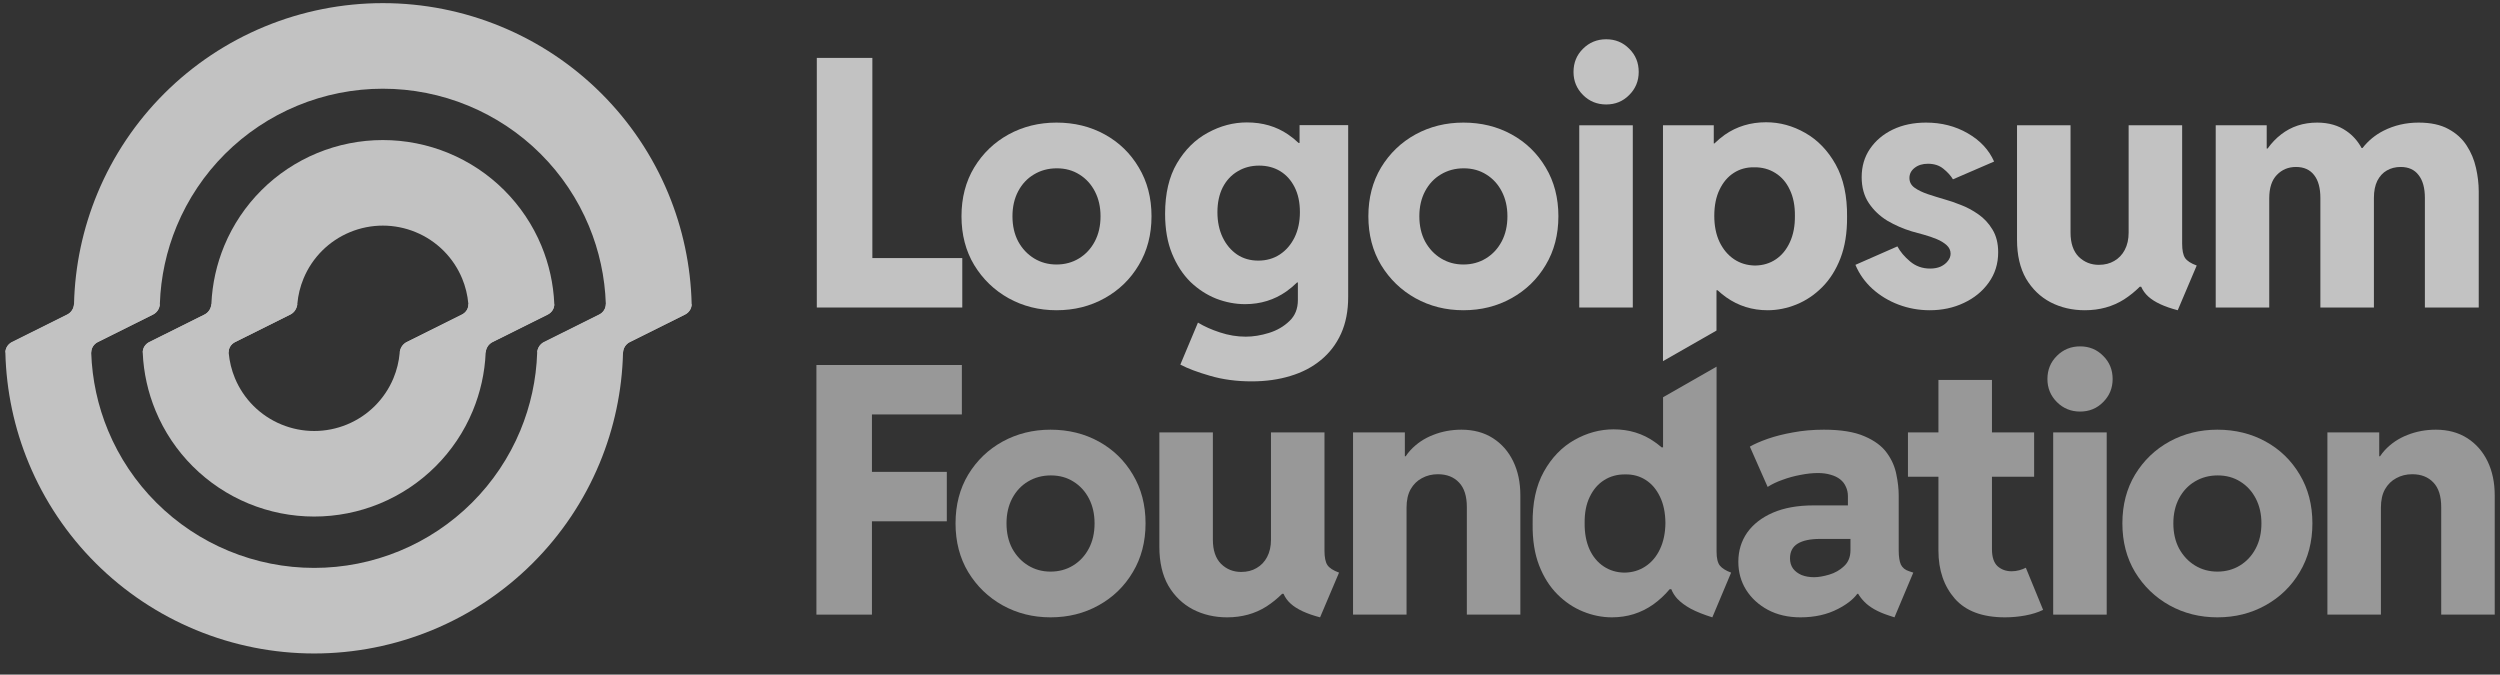 <svg width="126" height="34" viewBox="0 0 126 34" fill="none" xmlns="http://www.w3.org/2000/svg">
<rect x="0" y="0" width="126" height="34" fill="#333333" stroke="none"/>
<g opacity="0.7" clip-path="url(#clip0_2265_51)">
<path fill-rule="evenodd" clip-rule="evenodd" d="M19.295 7.059C18.159 7.059 17.035 7.282 15.985 7.715C14.936 8.149 13.982 8.784 13.179 9.585C12.376 10.386 11.739 11.337 11.304 12.383C10.918 13.314 10.698 14.304 10.654 15.309C10.644 15.538 10.516 15.749 10.31 15.852L7.522 17.241C7.316 17.344 7.184 17.555 7.194 17.785C7.238 18.789 7.458 19.779 7.845 20.71C8.279 21.756 8.916 22.707 9.72 23.508C10.523 24.309 11.476 24.944 12.526 25.378C13.575 25.811 14.7 26.034 15.835 26.034C16.971 26.034 18.096 25.811 19.145 25.378C20.195 24.944 21.148 24.309 21.951 23.508C22.755 22.707 23.392 21.756 23.826 20.71C24.213 19.779 24.433 18.789 24.477 17.785C24.487 17.555 24.615 17.344 24.821 17.241L27.608 15.852C27.814 15.749 27.946 15.538 27.936 15.309C27.892 14.304 27.673 13.314 27.286 12.383C26.852 11.337 26.214 10.386 25.411 9.585C24.608 8.784 23.655 8.149 22.605 7.715C21.556 7.282 20.431 7.059 19.295 7.059ZM23.291 14.034C23.46 14.441 23.565 14.871 23.604 15.309C23.624 15.538 23.49 15.749 23.284 15.852L20.496 17.241C20.29 17.344 20.164 17.555 20.144 17.784C20.105 18.222 20 18.652 19.831 19.059C19.614 19.583 19.295 20.058 18.893 20.459C18.492 20.859 18.015 21.177 17.491 21.393C16.966 21.61 16.403 21.722 15.835 21.722C15.268 21.722 14.705 21.61 14.181 21.393C13.656 21.177 13.179 20.859 12.777 20.459C12.376 20.058 12.057 19.583 11.84 19.059C11.671 18.652 11.566 18.222 11.527 17.784C11.507 17.555 11.641 17.344 11.847 17.241L14.634 15.852C14.84 15.749 14.967 15.538 14.987 15.309C15.025 14.871 15.131 14.441 15.3 14.034C15.517 13.51 15.836 13.035 16.237 12.634C16.639 12.234 17.116 11.916 17.64 11.7C18.165 11.483 18.727 11.371 19.295 11.371C19.863 11.371 20.426 11.483 20.95 11.7C21.475 11.916 21.952 12.234 22.353 12.634C22.755 13.035 23.073 13.51 23.291 14.034Z" fill="white"/>
<path fill-rule="evenodd" clip-rule="evenodd" d="M19.295 0.158C17.251 0.158 15.226 0.56 13.337 1.34C11.448 2.12 9.732 3.264 8.286 4.706C6.841 6.147 5.694 7.859 4.911 9.743C4.177 11.511 3.777 13.398 3.731 15.308C3.725 15.539 3.596 15.749 3.39 15.852L0.603 17.241C0.397 17.344 0.266 17.555 0.271 17.785C0.318 19.695 0.717 21.582 1.452 23.351C2.234 25.234 3.381 26.946 4.827 28.387C6.272 29.829 7.989 30.973 9.878 31.753C11.766 32.533 13.791 32.935 15.835 32.935C17.88 32.935 19.904 32.533 21.793 31.753C23.682 30.973 25.398 29.829 26.844 28.387C28.29 26.946 29.437 25.234 30.219 23.351C30.954 21.582 31.353 19.695 31.4 17.785C31.405 17.555 31.534 17.344 31.74 17.241L34.528 15.852C34.734 15.749 34.865 15.539 34.859 15.308C34.813 13.398 34.413 11.511 33.679 9.743C32.897 7.859 31.75 6.147 30.304 4.706C28.858 3.264 27.142 2.12 25.253 1.34C23.364 0.56 21.34 0.158 19.295 0.158ZM27.073 17.785C27.081 17.555 27.21 17.344 27.416 17.241L30.203 15.852C30.409 15.749 30.541 15.538 30.533 15.308C30.488 13.964 30.2 12.638 29.683 11.393C29.118 10.033 28.29 8.796 27.246 7.755C26.202 6.714 24.962 5.888 23.598 5.325C22.234 4.761 20.772 4.471 19.295 4.471C17.819 4.471 16.356 4.761 14.992 5.325C13.628 5.888 12.389 6.714 11.344 7.755C10.3 8.796 9.472 10.033 8.907 11.393C8.39 12.638 8.102 13.964 8.057 15.308C8.05 15.538 7.921 15.749 7.715 15.852L4.927 17.241C4.721 17.344 4.59 17.555 4.598 17.785C4.643 19.129 4.93 20.455 5.447 21.7C6.012 23.061 6.84 24.297 7.885 25.338C8.929 26.379 10.168 27.205 11.533 27.768C12.897 28.332 14.359 28.622 15.835 28.622C17.312 28.622 18.774 28.332 20.138 27.768C21.503 27.205 22.742 26.379 23.786 25.338C24.83 24.297 25.659 23.061 26.224 21.7C26.741 20.455 27.028 19.129 27.073 17.785Z" fill="white"/>
<path d="M80.953 5.265C80.492 5.265 80.102 5.106 79.783 4.787C79.465 4.469 79.305 4.082 79.305 3.627C79.305 3.16 79.465 2.77 79.783 2.457C80.102 2.139 80.492 1.979 80.953 1.979C81.413 1.979 81.8 2.139 82.113 2.457C82.432 2.77 82.591 3.16 82.591 3.627C82.591 4.082 82.432 4.469 82.113 4.787C81.8 5.106 81.413 5.265 80.953 5.265Z" fill="white"/>
<path d="M79.595 15.499V6.315H82.293V15.499H79.595Z" fill="white"/>
<path fill-rule="evenodd" clip-rule="evenodd" d="M83.814 18.202V6.315H86.374V7.229H86.408C86.569 7.07 86.743 6.925 86.929 6.793C87.533 6.372 88.227 6.162 89.012 6.162C89.701 6.162 90.358 6.341 90.984 6.699C91.615 7.058 92.127 7.59 92.52 8.295C92.913 9.001 93.103 9.88 93.092 10.933C93.098 11.73 92.987 12.424 92.759 13.016C92.532 13.602 92.224 14.088 91.837 14.475C91.45 14.862 91.018 15.152 90.54 15.346C90.062 15.539 89.578 15.636 89.089 15.636C88.315 15.636 87.621 15.42 87.006 14.987C86.852 14.877 86.705 14.758 86.566 14.629H86.511V16.66L83.814 18.202ZM88.457 13.383C88.856 13.377 89.205 13.272 89.507 13.067C89.809 12.862 90.045 12.572 90.215 12.196C90.386 11.821 90.469 11.383 90.463 10.882C90.469 10.37 90.383 9.931 90.207 9.567C90.036 9.197 89.794 8.916 89.482 8.722C89.168 8.523 88.81 8.426 88.406 8.432C88.025 8.426 87.683 8.52 87.382 8.714C87.08 8.907 86.841 9.189 86.665 9.559C86.488 9.923 86.4 10.364 86.4 10.882C86.4 11.383 86.488 11.821 86.665 12.196C86.847 12.572 87.092 12.862 87.399 13.067C87.706 13.272 88.059 13.377 88.457 13.383Z" fill="white"/>
<path d="M97.26 15.636C96.713 15.636 96.19 15.542 95.689 15.354C95.194 15.167 94.756 14.902 94.375 14.561C93.993 14.213 93.706 13.809 93.513 13.348L95.629 12.418C95.772 12.686 95.985 12.939 96.27 13.178C96.554 13.417 96.89 13.536 97.277 13.536C97.482 13.536 97.661 13.502 97.815 13.434C97.968 13.36 98.088 13.266 98.173 13.152C98.264 13.038 98.31 12.916 98.31 12.785C98.31 12.62 98.244 12.478 98.113 12.358C97.982 12.239 97.815 12.136 97.61 12.051C97.405 11.966 97.189 11.892 96.961 11.829C96.739 11.767 96.534 11.71 96.346 11.659C95.914 11.528 95.504 11.348 95.117 11.121C94.736 10.887 94.426 10.591 94.187 10.233C93.948 9.875 93.828 9.439 93.828 8.927C93.828 8.387 93.968 7.911 94.246 7.502C94.531 7.086 94.915 6.762 95.399 6.529C95.888 6.295 96.446 6.179 97.072 6.179C97.851 6.179 98.552 6.358 99.171 6.716C99.798 7.075 100.241 7.55 100.503 8.142L98.429 9.038C98.321 8.856 98.162 8.68 97.951 8.509C97.746 8.338 97.484 8.253 97.166 8.253C96.898 8.253 96.677 8.321 96.5 8.458C96.324 8.594 96.235 8.765 96.235 8.97C96.235 9.175 96.324 9.34 96.5 9.465C96.677 9.59 96.901 9.698 97.174 9.789C97.447 9.88 97.732 9.968 98.028 10.054C98.256 10.116 98.52 10.207 98.822 10.327C99.123 10.441 99.416 10.597 99.701 10.796C99.991 10.995 100.23 11.252 100.418 11.565C100.611 11.878 100.708 12.262 100.708 12.717C100.708 13.292 100.549 13.801 100.23 14.245C99.917 14.683 99.499 15.024 98.975 15.269C98.457 15.514 97.886 15.636 97.26 15.636Z" fill="white"/>
<path d="M111.672 15.499V6.315H114.242V7.485H114.289C114.489 7.205 114.715 6.969 114.967 6.776C115.479 6.378 116.085 6.179 116.785 6.179C117.366 6.179 117.858 6.321 118.262 6.605C118.574 6.818 118.828 7.102 119.024 7.459H119.072C119.363 7.088 119.716 6.798 120.131 6.588C120.672 6.315 121.261 6.179 121.898 6.179C122.507 6.179 123.008 6.287 123.4 6.503C123.793 6.714 124.1 6.992 124.322 7.34C124.544 7.681 124.7 8.056 124.791 8.466C124.882 8.87 124.928 9.263 124.928 9.644V15.499H122.214V9.977C122.214 9.476 122.109 9.092 121.898 8.825C121.693 8.552 121.391 8.415 120.993 8.415C120.731 8.415 120.498 8.475 120.293 8.594C120.094 8.708 119.935 8.882 119.815 9.115C119.701 9.348 119.645 9.636 119.645 9.977V15.499H116.947V9.977C116.947 9.476 116.842 9.092 116.632 8.825C116.421 8.552 116.117 8.415 115.718 8.415C115.331 8.415 115.01 8.549 114.754 8.816C114.498 9.078 114.37 9.471 114.37 9.994V15.499H111.672Z" fill="white"/>
<path d="M103.348 15.235C103.866 15.502 104.441 15.636 105.072 15.636C105.818 15.636 106.478 15.454 107.053 15.09C107.343 14.903 107.608 14.689 107.846 14.45H107.915C107.996 14.636 108.115 14.801 108.273 14.945C108.586 15.229 109.081 15.46 109.758 15.636L110.714 13.383C110.418 13.274 110.222 13.146 110.125 12.999C110.029 12.851 109.98 12.612 109.98 12.282V6.315H107.283V11.727C107.283 12.062 107.217 12.353 107.087 12.597C106.962 12.836 106.785 13.021 106.557 13.152C106.336 13.283 106.077 13.348 105.781 13.348C105.383 13.348 105.044 13.212 104.765 12.939C104.492 12.66 104.355 12.256 104.355 11.727V6.315H101.658V12.085C101.658 12.859 101.809 13.511 102.11 14.04C102.418 14.563 102.83 14.962 103.348 15.235Z" fill="white"/>
<path fill-rule="evenodd" clip-rule="evenodd" d="M73.755 15.636C72.873 15.636 72.067 15.434 71.339 15.03C70.616 14.626 70.039 14.068 69.606 13.357C69.18 12.646 68.966 11.826 68.966 10.899C68.966 9.971 69.18 9.152 69.606 8.441C70.039 7.729 70.616 7.174 71.339 6.776C72.067 6.378 72.873 6.179 73.755 6.179C74.654 6.179 75.465 6.378 76.187 6.776C76.91 7.174 77.482 7.729 77.903 8.441C78.33 9.152 78.543 9.971 78.543 10.899C78.543 11.826 78.33 12.646 77.903 13.357C77.482 14.068 76.907 14.626 76.179 15.03C75.456 15.434 74.648 15.636 73.755 15.636ZM73.755 13.331C74.176 13.331 74.554 13.229 74.89 13.024C75.226 12.819 75.49 12.535 75.684 12.171C75.877 11.806 75.974 11.383 75.974 10.899C75.974 10.432 75.88 10.017 75.692 9.653C75.504 9.288 75.245 9.004 74.915 8.799C74.585 8.589 74.204 8.483 73.772 8.483C73.345 8.483 72.961 8.586 72.619 8.791C72.284 8.99 72.019 9.271 71.825 9.636C71.632 10 71.535 10.421 71.535 10.899C71.535 11.383 71.632 11.806 71.825 12.171C72.025 12.535 72.292 12.819 72.628 13.024C72.963 13.229 73.339 13.331 73.755 13.331Z" fill="white"/>
<path fill-rule="evenodd" clip-rule="evenodd" d="M63.083 19.221C62.32 19.221 61.62 19.127 60.983 18.939C60.352 18.757 59.853 18.569 59.489 18.376L60.377 16.259C60.696 16.453 61.066 16.618 61.486 16.754C61.913 16.896 62.346 16.968 62.784 16.968C63.16 16.968 63.549 16.905 63.953 16.78C64.358 16.655 64.702 16.456 64.986 16.182C65.271 15.915 65.413 15.562 65.413 15.124V14.236H65.372C65.205 14.401 65.025 14.552 64.832 14.689C64.224 15.115 63.529 15.329 62.75 15.329C62.266 15.329 61.785 15.238 61.307 15.056C60.83 14.868 60.394 14.586 60.001 14.211C59.614 13.829 59.304 13.354 59.071 12.785C58.838 12.216 58.721 11.547 58.721 10.779C58.721 9.755 58.92 8.904 59.319 8.227C59.723 7.544 60.24 7.032 60.872 6.691C61.504 6.344 62.161 6.17 62.844 6.17C63.635 6.17 64.326 6.372 64.918 6.776C65.108 6.905 65.284 7.047 65.447 7.203H65.498V6.307H67.948V14.97C67.948 15.67 67.829 16.285 67.59 16.814C67.35 17.343 67.012 17.787 66.574 18.145C66.141 18.504 65.629 18.771 65.037 18.948C64.445 19.13 63.794 19.221 63.083 19.221ZM63.416 13.135C63.825 13.135 64.187 13.033 64.5 12.828C64.813 12.623 65.06 12.338 65.242 11.974C65.424 11.604 65.515 11.178 65.515 10.694C65.515 10.205 65.427 9.786 65.251 9.439C65.074 9.086 64.832 8.816 64.525 8.628C64.218 8.441 63.862 8.347 63.458 8.347C63.054 8.347 62.693 8.443 62.374 8.637C62.056 8.825 61.805 9.095 61.623 9.448C61.447 9.801 61.358 10.216 61.358 10.694C61.358 11.172 61.447 11.596 61.623 11.966C61.799 12.33 62.041 12.617 62.349 12.828C62.656 13.033 63.012 13.135 63.416 13.135Z" fill="white"/>
<path fill-rule="evenodd" clip-rule="evenodd" d="M53.247 15.636C52.365 15.636 51.56 15.434 50.832 15.03C50.109 14.626 49.532 14.068 49.099 13.357C48.672 12.646 48.459 11.826 48.459 10.899C48.459 9.971 48.672 9.152 49.099 8.441C49.532 7.729 50.109 7.174 50.832 6.776C51.56 6.378 52.365 6.179 53.247 6.179C54.146 6.179 54.957 6.378 55.68 6.776C56.403 7.174 56.974 7.729 57.395 8.441C57.822 9.152 58.036 9.971 58.036 10.899C58.036 11.826 57.822 12.646 57.395 13.357C56.974 14.068 56.4 14.626 55.671 15.03C54.949 15.434 54.141 15.636 53.247 15.636ZM53.247 13.331C53.668 13.331 54.047 13.229 54.382 13.024C54.718 12.819 54.983 12.535 55.176 12.171C55.37 11.806 55.467 11.383 55.467 10.899C55.467 10.432 55.373 10.017 55.185 9.653C54.997 9.288 54.738 9.004 54.408 8.799C54.078 8.589 53.697 8.483 53.264 8.483C52.838 8.483 52.453 8.586 52.112 8.791C51.776 8.99 51.512 9.271 51.318 9.636C51.125 10 51.028 10.421 51.028 10.899C51.028 11.383 51.125 11.806 51.318 12.171C51.517 12.535 51.785 12.819 52.12 13.024C52.456 13.229 52.832 13.331 53.247 13.331Z" fill="white"/>
<path d="M41.167 15.499V2.918H43.967V13.007H48.499V15.499H41.167Z" fill="white"/>
<path fill-rule="evenodd" clip-rule="evenodd" d="M83.818 20.021V22.544H83.741C83.63 22.447 83.513 22.356 83.391 22.271C82.793 21.85 82.105 21.639 81.325 21.639C80.637 21.639 79.977 21.819 79.345 22.177C78.713 22.536 78.201 23.068 77.809 23.773C77.416 24.479 77.228 25.358 77.245 26.411C77.234 27.207 77.342 27.902 77.57 28.493C77.797 29.079 78.105 29.566 78.492 29.953C78.879 30.34 79.311 30.63 79.789 30.823C80.267 31.017 80.751 31.114 81.24 31.114C82.014 31.114 82.708 30.898 83.323 30.465C83.63 30.245 83.906 29.989 84.15 29.697H84.234C84.298 29.862 84.395 30.018 84.526 30.166C84.702 30.354 84.936 30.528 85.226 30.687C85.522 30.841 85.881 30.983 86.302 31.114L87.249 28.86C86.987 28.764 86.799 28.647 86.686 28.511C86.572 28.374 86.515 28.138 86.515 27.802V18.479L83.818 20.021ZM82.93 28.545C82.623 28.75 82.27 28.855 81.871 28.86C81.479 28.855 81.129 28.75 80.822 28.545C80.514 28.34 80.275 28.049 80.105 27.674C79.94 27.298 79.86 26.86 79.866 26.36C79.86 25.847 79.945 25.409 80.122 25.045C80.298 24.675 80.54 24.393 80.847 24.2C81.16 24.001 81.519 23.904 81.923 23.91C82.304 23.904 82.645 23.998 82.947 24.192C83.249 24.385 83.488 24.667 83.664 25.037C83.841 25.401 83.932 25.842 83.937 26.36C83.932 26.86 83.841 27.298 83.664 27.674C83.488 28.049 83.243 28.34 82.93 28.545Z" fill="white" fill-opacity="0.7"/>
<path d="M117.301 30.977V21.793H119.913V22.997H119.954C120.026 22.888 120.107 22.785 120.195 22.689C120.513 22.348 120.894 22.092 121.338 21.921C121.782 21.745 122.257 21.656 122.764 21.656C123.378 21.656 123.907 21.799 124.351 22.083C124.795 22.368 125.136 22.758 125.376 23.253C125.614 23.748 125.734 24.32 125.734 24.968V30.977H123.037V25.557C123.037 25.005 122.906 24.593 122.644 24.32C122.382 24.041 122.027 23.901 121.577 23.901C121.281 23.901 121.014 23.967 120.775 24.098C120.536 24.223 120.345 24.411 120.203 24.661C120.066 24.906 119.998 25.213 119.998 25.583V30.977H117.301Z" fill="white" fill-opacity="0.7"/>
<path fill-rule="evenodd" clip-rule="evenodd" d="M111.756 31.114C110.874 31.114 110.069 30.912 109.341 30.508C108.618 30.104 108.041 29.546 107.608 28.835C107.181 28.123 106.968 27.304 106.968 26.377C106.968 25.449 107.181 24.63 107.608 23.918C108.041 23.207 108.618 22.652 109.341 22.254C110.069 21.856 110.874 21.656 111.756 21.656C112.655 21.656 113.466 21.856 114.189 22.254C114.912 22.652 115.484 23.207 115.905 23.918C116.332 24.63 116.545 25.449 116.545 26.377C116.545 27.304 116.332 28.123 115.905 28.835C115.484 29.546 114.909 30.104 114.18 30.508C113.458 30.912 112.65 31.114 111.756 31.114ZM111.756 28.809C112.177 28.809 112.556 28.707 112.892 28.502C113.227 28.297 113.492 28.012 113.685 27.648C113.879 27.284 113.976 26.86 113.976 26.377C113.976 25.91 113.882 25.495 113.694 25.13C113.506 24.766 113.247 24.482 112.917 24.277C112.587 24.066 112.206 23.961 111.773 23.961C111.347 23.961 110.963 24.063 110.621 24.268C110.285 24.468 110.021 24.749 109.827 25.113C109.634 25.477 109.537 25.899 109.537 26.377C109.537 26.86 109.634 27.284 109.827 27.648C110.027 28.012 110.294 28.297 110.63 28.502C110.965 28.707 111.341 28.809 111.756 28.809Z" fill="white" fill-opacity="0.7"/>
<path d="M103.481 30.977V21.793H106.178V30.977H103.481Z" fill="white" fill-opacity="0.7"/>
<path d="M103.668 20.265C103.987 20.584 104.377 20.743 104.838 20.743C105.299 20.743 105.686 20.584 105.999 20.265C106.318 19.947 106.477 19.559 106.477 19.104C106.477 18.638 106.318 18.248 105.999 17.935C105.686 17.616 105.299 17.457 104.838 17.457C104.377 17.457 103.987 17.616 103.668 17.935C103.35 18.248 103.19 18.638 103.19 19.104C103.19 19.559 103.35 19.947 103.668 20.265Z" fill="white" fill-opacity="0.7"/>
<path d="M98.525 30.175C99.077 30.801 99.919 31.114 101.052 31.114C101.399 31.114 101.74 31.082 102.076 31.02C102.417 30.957 102.716 30.863 102.973 30.738L102.102 28.613C102.005 28.664 101.894 28.707 101.769 28.741C101.644 28.775 101.516 28.792 101.385 28.792C101.106 28.792 100.87 28.707 100.676 28.536C100.489 28.36 100.395 28.075 100.395 27.683V24.029H102.52V21.793H100.395V19.147H97.697V21.793H96.161V24.029H97.697V27.751C97.697 28.735 97.974 29.543 98.525 30.175Z" fill="white" fill-opacity="0.7"/>
<path fill-rule="evenodd" clip-rule="evenodd" d="M89.106 30.738C89.578 30.989 90.125 31.114 90.745 31.114C91.462 31.114 92.094 30.972 92.64 30.687C93.081 30.459 93.405 30.206 93.609 29.927H93.651C93.731 30.064 93.837 30.201 93.971 30.337C94.239 30.61 94.637 30.835 95.166 31.011L95.482 31.114L96.43 28.86L96.225 28.792C96.025 28.73 95.886 28.619 95.806 28.459C95.732 28.294 95.695 28.055 95.695 27.742V24.977C95.695 24.647 95.656 24.291 95.576 23.91C95.502 23.523 95.343 23.162 95.098 22.826C94.853 22.484 94.478 22.206 93.971 21.989C93.465 21.767 92.782 21.656 91.923 21.656C91.371 21.656 90.853 21.702 90.369 21.793C89.891 21.878 89.465 21.986 89.089 22.117C88.719 22.248 88.42 22.379 88.193 22.51L89.089 24.541C89.299 24.405 89.55 24.285 89.84 24.183C90.13 24.075 90.432 23.992 90.745 23.935C91.058 23.873 91.351 23.841 91.624 23.841C91.863 23.841 92.076 23.87 92.264 23.927C92.452 23.978 92.611 24.055 92.742 24.157C92.873 24.26 92.97 24.385 93.032 24.533C93.1 24.675 93.135 24.834 93.135 25.011V25.472H91.402C90.605 25.472 89.922 25.594 89.353 25.839C88.79 26.084 88.358 26.419 88.056 26.846C87.76 27.273 87.612 27.762 87.612 28.314C87.612 28.838 87.743 29.31 88.005 29.731C88.272 30.152 88.639 30.488 89.106 30.738ZM91.726 27.162H93.263V27.734C93.263 28.069 93.155 28.337 92.939 28.536C92.728 28.735 92.478 28.878 92.187 28.963C91.897 29.048 91.644 29.091 91.428 29.091C91.194 29.091 90.984 29.054 90.796 28.98C90.614 28.9 90.472 28.792 90.369 28.656C90.267 28.513 90.216 28.343 90.216 28.143C90.216 27.808 90.344 27.56 90.6 27.401C90.861 27.241 91.237 27.162 91.726 27.162Z" fill="white" fill-opacity="0.7"/>
<path d="M68.193 30.977V21.793H70.805V22.997H70.846C70.918 22.888 70.998 22.785 71.087 22.689C71.405 22.348 71.786 22.092 72.23 21.921C72.674 21.745 73.149 21.656 73.656 21.656C74.27 21.656 74.799 21.799 75.243 22.083C75.687 22.368 76.029 22.758 76.267 23.253C76.507 23.748 76.626 24.32 76.626 24.968V30.977H73.929V25.557C73.929 25.005 73.798 24.593 73.536 24.32C73.274 24.041 72.919 23.901 72.469 23.901C72.173 23.901 71.906 23.967 71.667 24.098C71.428 24.223 71.237 24.411 71.095 24.661C70.959 24.906 70.89 25.213 70.89 25.583V30.977H68.193Z" fill="white" fill-opacity="0.7"/>
<path d="M61.846 31.114C61.215 31.114 60.64 30.98 60.122 30.713C59.604 30.44 59.192 30.041 58.884 29.518C58.583 28.988 58.432 28.337 58.432 27.563V21.793H61.129V27.204C61.129 27.734 61.266 28.138 61.539 28.417C61.818 28.69 62.156 28.826 62.555 28.826C62.851 28.826 63.109 28.761 63.331 28.63C63.559 28.499 63.736 28.314 63.861 28.075C63.991 27.83 64.057 27.54 64.057 27.204V21.793H66.754V27.759C66.754 28.089 66.803 28.328 66.899 28.476C66.996 28.624 67.192 28.752 67.488 28.86L66.532 31.114C65.855 30.937 65.36 30.707 65.047 30.422C64.889 30.279 64.77 30.114 64.689 29.927H64.62C64.382 30.167 64.117 30.38 63.827 30.568C63.252 30.932 62.592 31.114 61.846 31.114Z" fill="white" fill-opacity="0.7"/>
<path fill-rule="evenodd" clip-rule="evenodd" d="M52.947 31.114C52.065 31.114 51.26 30.912 50.532 30.508C49.809 30.104 49.231 29.546 48.799 28.835C48.372 28.123 48.159 27.304 48.159 26.377C48.159 25.449 48.372 24.63 48.799 23.918C49.231 23.207 49.809 22.652 50.532 22.254C51.26 21.856 52.065 21.656 52.947 21.656C53.846 21.656 54.657 21.856 55.38 22.254C56.102 22.652 56.675 23.207 57.095 23.918C57.522 24.63 57.736 25.449 57.736 26.377C57.736 27.304 57.522 28.123 57.095 28.835C56.675 29.546 56.1 30.104 55.371 30.508C54.649 30.912 53.84 31.114 52.947 31.114ZM52.947 28.809C53.368 28.809 53.747 28.707 54.082 28.502C54.418 28.297 54.683 28.012 54.876 27.648C55.07 27.284 55.166 26.86 55.166 26.377C55.166 25.91 55.073 25.495 54.885 25.13C54.697 24.766 54.438 24.482 54.108 24.277C53.778 24.066 53.397 23.961 52.964 23.961C52.538 23.961 52.154 24.063 51.812 24.268C51.476 24.468 51.212 24.749 51.018 25.113C50.825 25.477 50.728 25.899 50.728 26.377C50.728 26.86 50.825 27.284 51.018 27.648C51.218 28.012 51.485 28.297 51.821 28.502C52.156 28.707 52.532 28.809 52.947 28.809Z" fill="white" fill-opacity="0.7"/>
<path d="M41.147 30.977V18.396H48.478V20.888H43.946V23.782H47.719V26.274H43.946V30.977H41.147Z" fill="white" fill-opacity="0.7"/>
<path d="M34.86 15.333H30.533C30.532 15.553 30.402 15.752 30.203 15.852L27.416 17.241C27.217 17.341 27.09 17.54 27.075 17.761H31.401C31.415 17.54 31.542 17.341 31.741 17.241L34.528 15.852C34.727 15.752 34.856 15.553 34.86 15.333Z" fill="white"/>
<path d="M0.271 17.761H4.598C4.6 17.54 4.729 17.341 4.928 17.241L7.715 15.852C7.914 15.752 8.041 15.553 8.056 15.333H3.73C3.717 15.553 3.589 15.752 3.391 15.852L0.603 17.241C0.404 17.341 0.275 17.54 0.271 17.761Z" fill="white"/>
<path d="M10.653 15.333C10.635 15.553 10.508 15.752 10.31 15.852L7.522 17.241C7.324 17.341 7.194 17.54 7.194 17.761H11.526C11.517 17.541 11.648 17.341 11.847 17.241L14.634 15.852C14.833 15.752 14.958 15.553 14.985 15.333H10.653Z" fill="white"/>
<path d="M23.605 15.333C23.614 15.553 23.483 15.752 23.284 15.852L20.497 17.241C20.298 17.341 20.173 17.541 20.146 17.761H24.478C24.496 17.54 24.622 17.341 24.821 17.241L27.609 15.852C27.807 15.752 27.937 15.553 27.937 15.333H23.605Z" fill="white"/>
</g>
<defs>
<clipPath id="clip0_2265_51">
<rect width="125.946" height="33.08" fill="white"/>
</clipPath>
</defs>
</svg>

